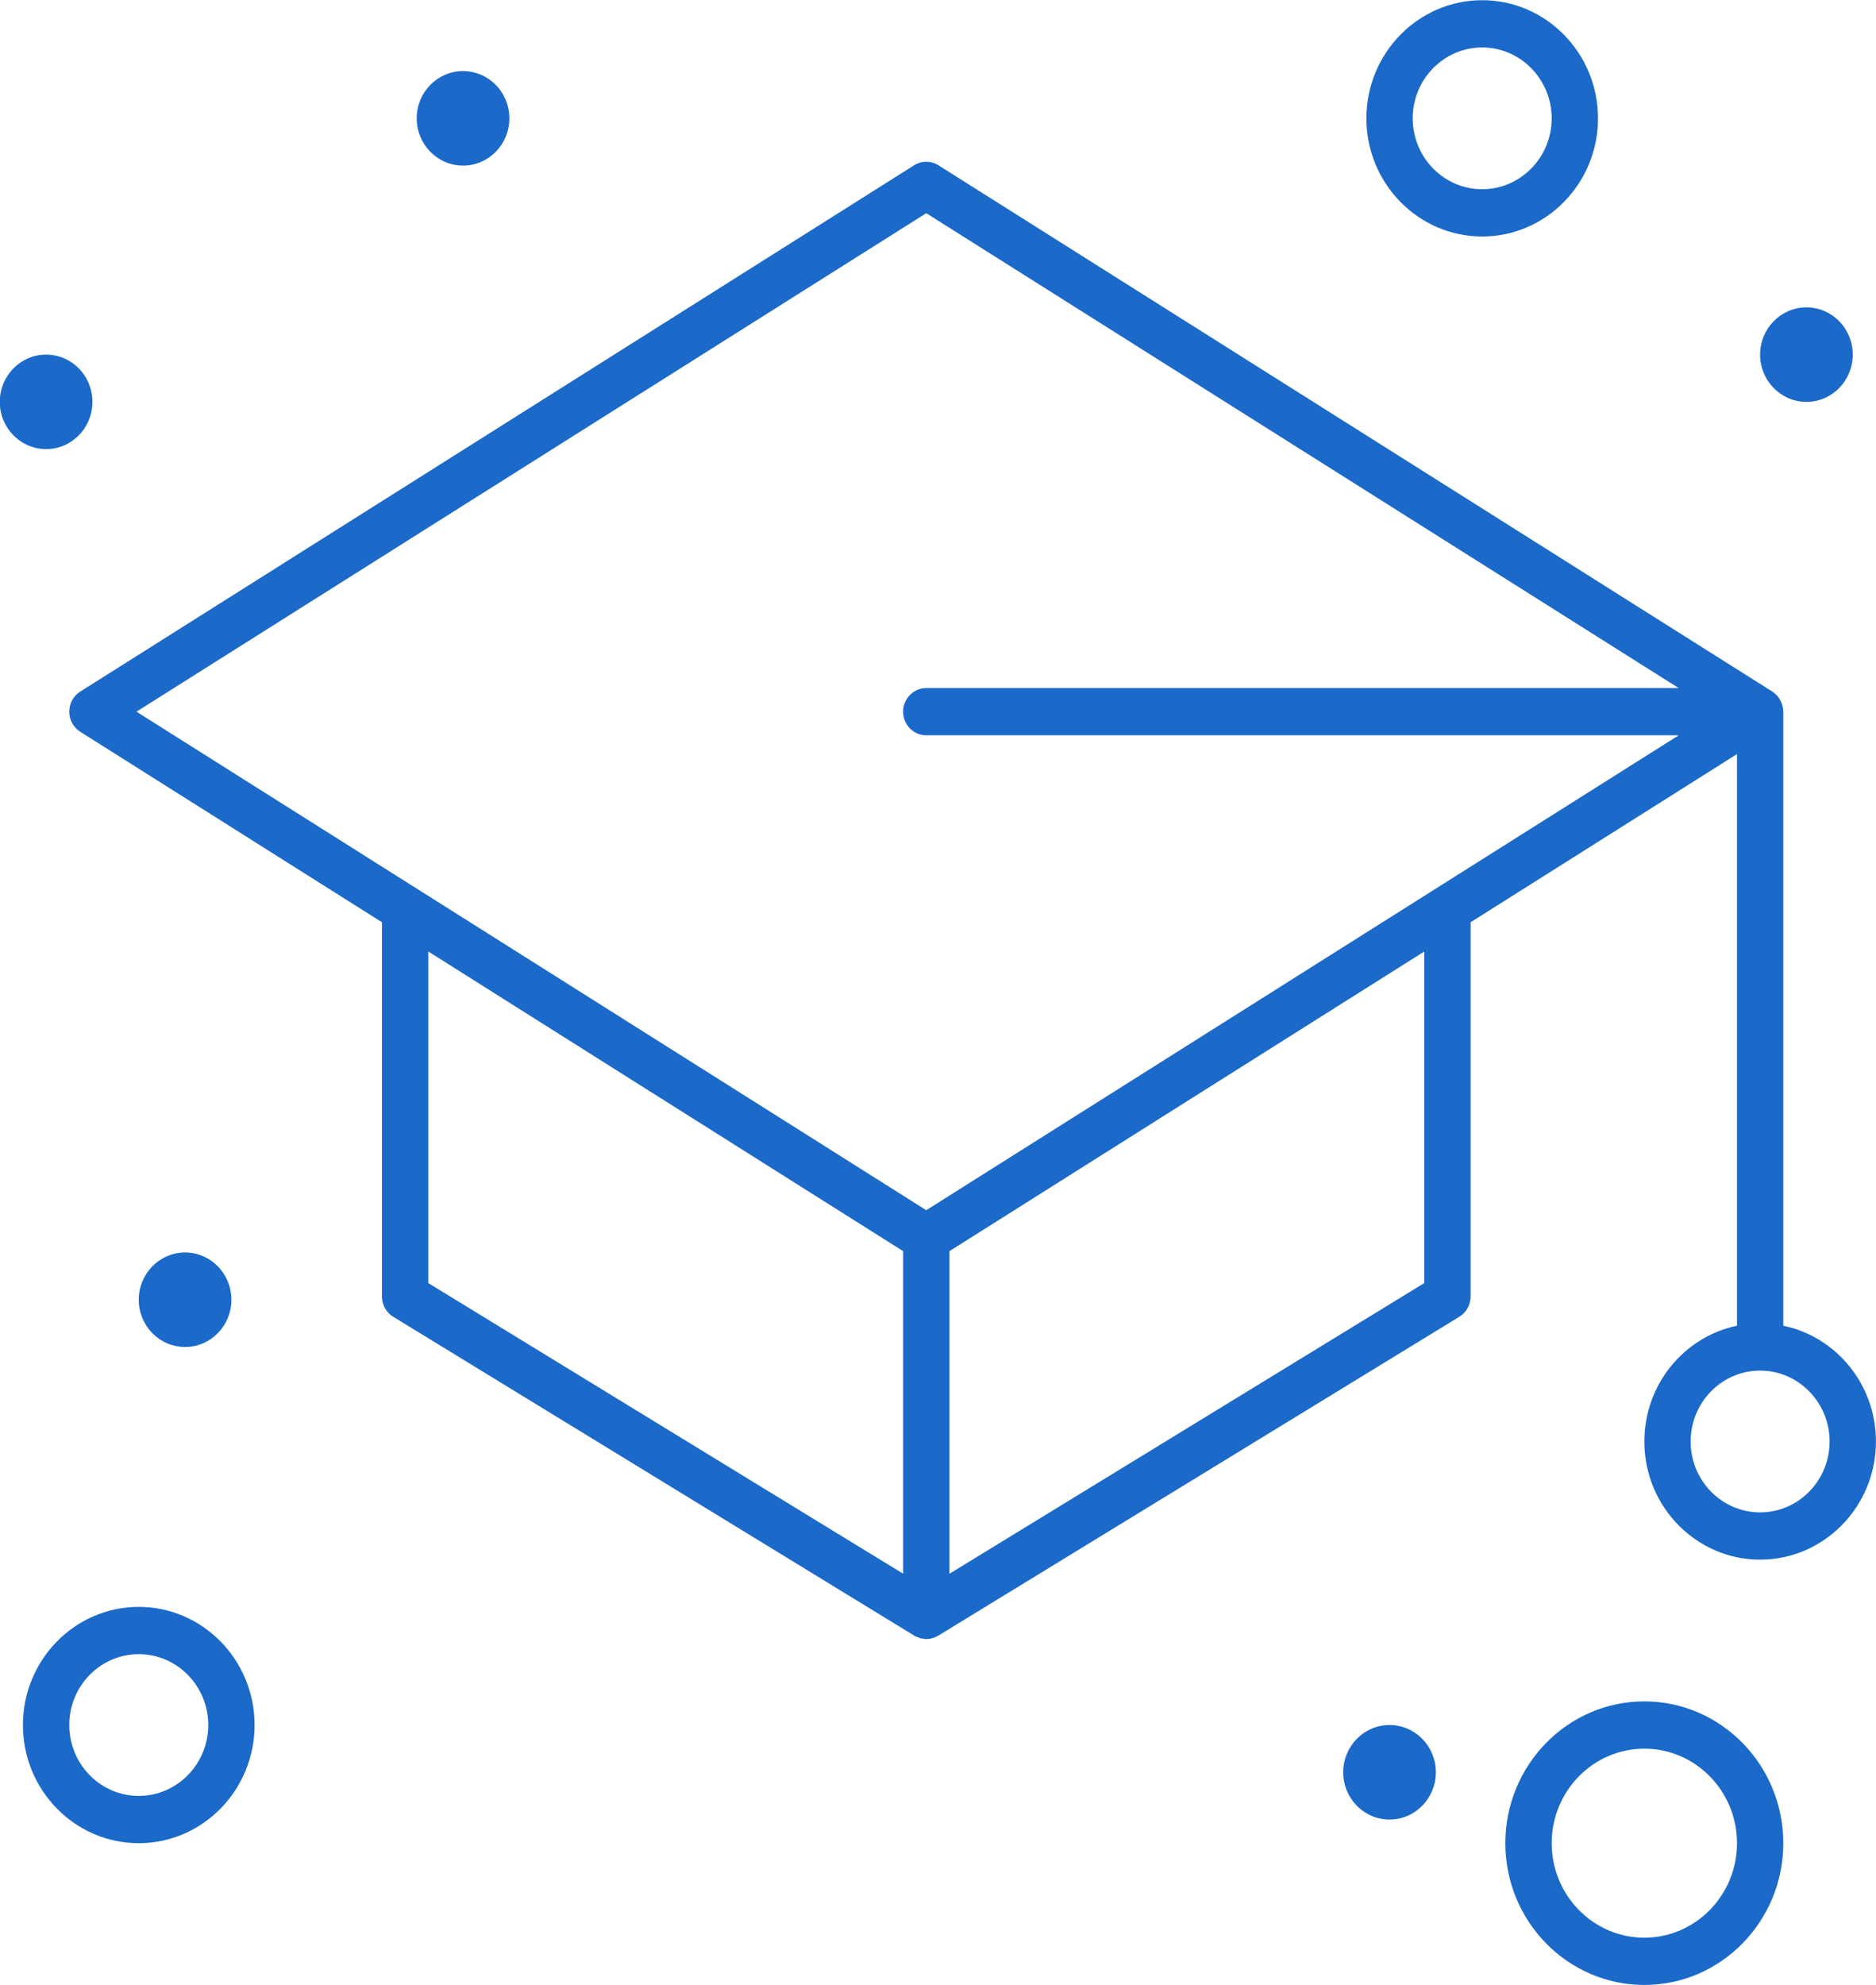 <?xml version="1.0" encoding="utf-8"?>
<svg xmlns="http://www.w3.org/2000/svg" xmlns:xlink="http://www.w3.org/1999/xlink" preserveAspectRatio="xMidYMid" width="104" height="110" viewBox="0 0 104 110">
  <defs>
    <style>
      .cls-1 {
        fill: #1b69c9;
        fill-rule: evenodd;
      }
    </style>
  </defs>
  <path d="M100.144,22.268 C98.726,22.268 97.575,21.095 97.575,19.650 C97.575,18.205 98.726,17.031 100.144,17.031 C101.562,17.031 102.711,18.205 102.711,19.650 C102.711,21.095 101.562,22.268 100.144,22.268 ZM82.167,13.104 C78.628,13.104 75.749,10.167 75.749,6.558 C75.749,2.948 78.628,0.011 82.167,0.011 C85.707,0.011 88.589,2.948 88.589,6.558 C88.589,10.167 85.707,13.104 82.167,13.104 ZM82.167,2.630 C80.044,2.630 78.316,4.392 78.316,6.558 C78.316,8.723 80.044,10.486 82.167,10.486 C84.291,10.486 86.021,8.723 86.021,6.558 C86.021,4.392 84.291,2.630 82.167,2.630 ZM98.456,38.490 C98.467,38.500 98.480,38.507 98.490,38.518 C98.593,38.625 98.672,38.751 98.733,38.885 C98.748,38.917 98.759,38.948 98.771,38.981 C98.824,39.125 98.861,39.276 98.861,39.435 L98.861,73.460 C101.789,74.068 103.997,76.712 103.997,79.875 C103.997,83.484 101.118,86.421 97.575,86.421 C94.037,86.421 91.158,83.484 91.158,79.875 C91.158,76.711 93.368,74.067 96.294,73.460 L96.294,41.784 L81.526,51.103 L81.526,71.838 C81.526,72.300 81.290,72.726 80.902,72.962 L52.011,90.635 C52.007,90.638 52.002,90.639 51.998,90.641 C51.913,90.692 51.822,90.729 51.728,90.759 C51.714,90.763 51.701,90.772 51.686,90.776 C51.576,90.806 51.463,90.824 51.349,90.824 C51.280,90.824 51.211,90.807 51.142,90.795 C51.102,90.789 51.062,90.789 51.022,90.779 C50.986,90.769 50.953,90.748 50.917,90.735 C50.849,90.711 50.781,90.690 50.717,90.653 C50.711,90.650 50.707,90.644 50.701,90.641 C50.697,90.638 50.692,90.638 50.688,90.635 L21.797,72.962 C21.411,72.726 21.174,72.300 21.174,71.838 L21.174,51.102 L4.449,40.548 C4.071,40.307 3.840,39.889 3.840,39.435 C3.840,38.981 4.071,38.560 4.449,38.321 L50.675,9.159 C51.089,8.898 51.612,8.898 52.026,9.159 L98.252,38.321 C98.328,38.369 98.393,38.429 98.456,38.490 ZM93.724,79.875 C93.724,82.042 95.452,83.802 97.575,83.802 C99.700,83.802 101.428,82.042 101.428,79.875 C101.428,77.709 99.700,75.946 97.575,75.946 C95.452,75.946 93.724,77.709 93.724,79.875 ZM78.957,71.097 L78.957,52.724 L52.635,69.326 L52.635,87.202 L78.957,71.097 ZM50.066,87.200 L50.066,69.326 L23.743,52.723 L23.743,71.097 L50.066,87.200 ZM51.349,11.813 L7.565,39.435 L51.349,67.059 L93.065,40.743 L51.349,40.743 C50.640,40.743 50.066,40.156 50.066,39.435 C50.066,38.713 50.640,38.126 51.349,38.126 L93.062,38.126 L51.349,11.813 ZM25.669,9.175 C24.252,9.175 23.101,8.002 23.101,6.558 C23.101,5.113 24.252,3.939 25.669,3.939 C27.090,3.939 28.238,5.113 28.238,6.558 C28.238,8.002 27.090,9.175 25.669,9.175 ZM2.556,24.885 C1.138,24.885 -0.012,23.714 -0.012,22.268 C-0.012,20.822 1.138,19.650 2.556,19.650 C3.975,19.650 5.124,20.822 5.124,22.268 C5.124,23.714 3.975,24.885 2.556,24.885 ZM10.260,74.637 C8.843,74.637 7.692,73.465 7.692,72.020 C7.692,70.574 8.843,69.402 10.260,69.402 C11.680,69.402 12.828,70.574 12.828,72.020 C12.828,73.465 11.680,74.637 10.260,74.637 ZM7.692,89.039 C11.232,89.039 14.113,91.976 14.113,95.585 C14.113,99.194 11.232,102.132 7.692,102.132 C4.150,102.132 1.271,99.194 1.271,95.585 C1.271,91.976 4.150,89.039 7.692,89.039 ZM7.692,99.513 C9.816,99.513 11.545,97.750 11.545,95.585 C11.545,93.420 9.816,91.658 7.692,91.658 C5.567,91.658 3.840,93.420 3.840,95.585 C3.840,97.750 5.567,99.513 7.692,99.513 ZM77.030,95.585 C78.451,95.585 79.600,96.758 79.600,98.202 C79.600,99.650 78.451,100.823 77.030,100.823 C75.615,100.823 74.464,99.650 74.464,98.202 C74.464,96.758 75.615,95.585 77.030,95.585 ZM91.158,94.275 C95.405,94.275 98.861,97.801 98.861,102.132 C98.861,106.463 95.405,109.988 91.158,109.988 C86.908,109.988 83.452,106.463 83.452,102.132 C83.452,97.801 86.908,94.275 91.158,94.275 ZM91.158,107.369 C93.989,107.369 96.294,105.020 96.294,102.132 C96.294,99.243 93.989,96.895 91.158,96.895 C88.324,96.895 86.021,99.243 86.021,102.132 C86.021,105.020 88.324,107.369 91.158,107.369 Z" class="cls-1"/>
</svg>
